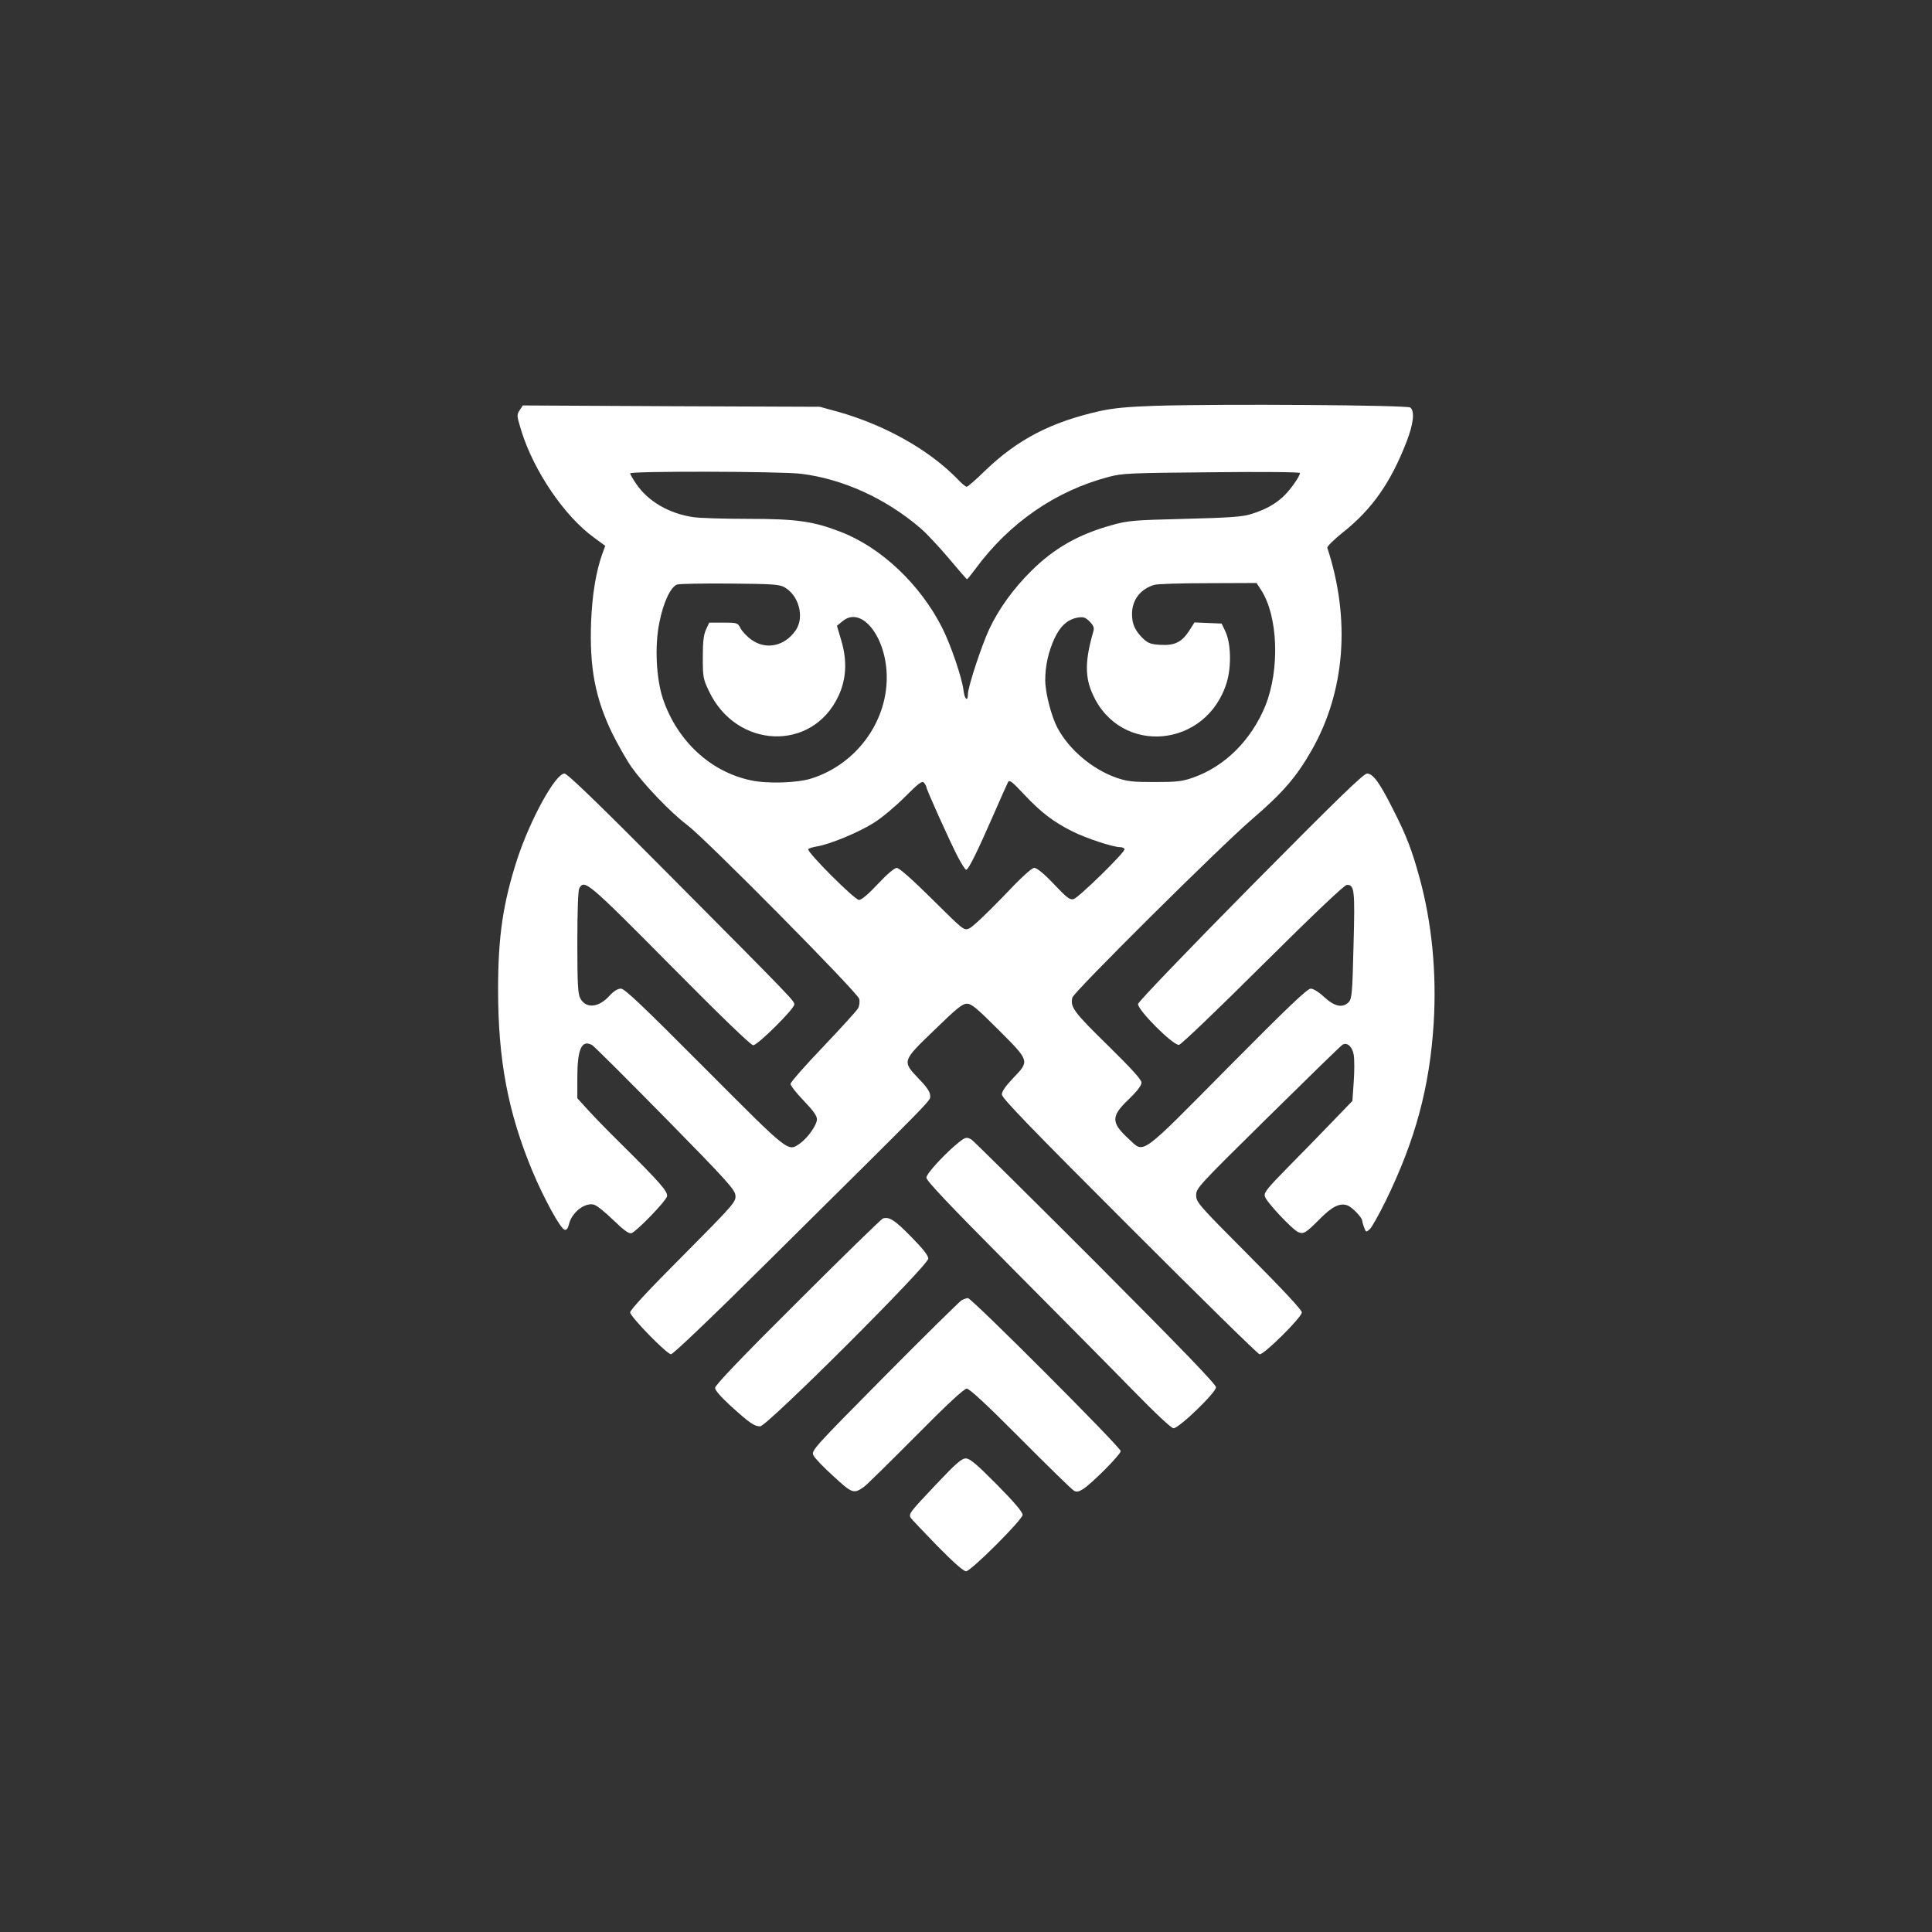 <?xml version="1.0" standalone="no"?>
<!DOCTYPE svg PUBLIC "-//W3C//DTD SVG 20010904//EN"
 "http://www.w3.org/TR/2001/REC-SVG-20010904/DTD/svg10.dtd">
<svg version="1.0" xmlns="http://www.w3.org/2000/svg"
 width="1024pt" height="1024pt" viewBox="0 0 1024 1024"
 preserveAspectRatio="xMidYMid meet">

<rect x="0" y="0" width="1024" height="1024" fill="#333333" stroke="none"/>

<g transform="translate(0,1024) scale(0.1,-0.1)"
fill="#ffffff" stroke="none">
<path d="M6120 8089 c-146 -5 -219 -12 -292 -28 -257 -58 -435 -150 -607 -316
-48 -47 -92 -85 -97 -85 -6 0 -28 18 -49 41 -152 156 -386 287 -635 357 l-95
26 -787 3 -787 4 -17 -26 c-16 -24 -15 -29 10 -111 67 -213 228 -450 384 -563
l60 -44 -15 -41 c-34 -94 -54 -216 -60 -361 -9 -243 21 -402 111 -590 30 -60
76 -142 104 -182 69 -96 208 -241 296 -307 98 -74 901 -886 910 -920 4 -15 1
-37 -6 -50 -7 -13 -91 -105 -185 -204 -95 -99 -173 -188 -173 -197 0 -9 32
-50 70 -89 49 -51 70 -80 70 -98 0 -30 -47 -97 -88 -127 -67 -47 -51 -59 -508
399 -332 333 -423 420 -443 420 -17 0 -38 -13 -62 -39 -57 -63 -125 -68 -154
-11 -12 24 -15 77 -15 295 0 165 4 274 10 286 27 50 44 36 482 -406 269 -272
428 -425 440 -425 24 0 218 193 218 216 0 19 -2 22 -668 692 -366 369 -535
532 -550 532 -48 0 -181 -242 -251 -455 -75 -233 -101 -407 -101 -690 0 -372
52 -649 181 -960 60 -144 150 -309 172 -313 10 -2 17 7 22 27 14 63 83 119
133 106 14 -3 60 -40 103 -82 57 -55 82 -73 96 -69 26 8 180 167 188 194 7 25
-34 72 -251 287 -56 55 -129 130 -163 167 l-61 67 0 109 c0 152 23 203 78 173
10 -5 184 -179 388 -386 330 -336 369 -380 372 -411 3 -34 -6 -45 -277 -318
-184 -184 -281 -289 -281 -302 0 -22 189 -216 216 -222 9 -2 209 188 517 494
906 898 857 847 857 877 0 19 -17 45 -60 89 -89 94 -90 93 83 259 117 114 147
139 172 139 24 0 51 -22 167 -138 166 -166 166 -165 78 -256 -40 -42 -60 -71
-60 -87 0 -19 152 -176 675 -699 371 -371 682 -677 691 -678 21 -5 224 196
224 222 0 13 -100 120 -280 301 -270 271 -280 283 -280 320 0 38 10 48 381
414 210 207 387 380 395 384 25 14 52 -11 59 -54 4 -23 4 -87 0 -143 l-7 -101
-106 -110 c-58 -61 -164 -169 -235 -241 -111 -113 -129 -135 -123 -155 6 -27
139 -169 174 -188 29 -15 43 -7 117 68 65 66 107 87 147 72 25 -9 78 -65 78
-81 0 -5 5 -21 10 -36 10 -26 11 -26 30 -9 11 10 48 76 84 149 158 323 234
605 255 946 16 265 -10 531 -75 767 -41 150 -70 225 -141 364 -70 140 -106
189 -137 189 -19 0 -160 -137 -618 -600 -331 -335 -594 -609 -596 -621 -5 -30
187 -222 217 -217 11 1 211 193 445 426 279 277 432 422 445 422 40 0 43 -26
35 -322 -6 -254 -9 -283 -26 -300 -32 -32 -75 -23 -129 27 -29 27 -58 45 -72
45 -18 0 -123 -100 -440 -420 -471 -476 -441 -454 -523 -378 -96 88 -96 121
-4 209 47 45 70 75 70 91 0 16 -50 71 -179 198 -179 175 -200 203 -187 253 7
29 783 800 951 944 165 142 236 224 318 368 177 312 206 693 82 1072 -2 6 34
42 80 79 156 123 256 265 341 485 36 94 43 159 19 179 -16 13 -1001 20 -1355
9z m-1875 -360 c222 -27 450 -131 633 -288 30 -25 97 -97 149 -158 52 -62 96
-113 98 -113 3 0 23 25 46 56 179 243 424 412 704 486 75 20 111 21 548 25
269 3 467 1 467 -4 0 -19 -58 -99 -94 -130 -44 -39 -92 -65 -166 -88 -44 -14
-112 -19 -350 -25 -276 -7 -301 -9 -390 -34 -175 -49 -303 -122 -424 -242 -95
-94 -173 -202 -223 -309 -41 -88 -113 -307 -113 -345 0 -42 -18 -26 -23 20 -8
67 -67 241 -113 332 -116 230 -323 426 -538 509 -145 56 -233 69 -491 69 -126
0 -257 4 -290 9 -129 19 -239 83 -302 175 -18 26 -33 52 -33 57 0 13 797 11
905 -2z m-88 -601 c77 -43 108 -158 61 -228 -58 -85 -158 -107 -236 -50 -23
16 -48 43 -57 60 -15 29 -17 30 -91 30 l-75 0 -17 -37 c-13 -28 -17 -66 -17
-148 0 -103 2 -114 32 -177 145 -308 547 -324 686 -29 43 90 48 189 16 296
l-23 78 28 23 c101 88 236 -82 236 -297 0 -240 -165 -461 -399 -535 -74 -24
-234 -29 -321 -10 -214 45 -390 208 -466 431 -36 108 -45 282 -19 406 21 108
61 191 95 201 14 4 140 6 280 5 221 -2 259 -4 287 -19z m2527 -15 c90 -138
100 -420 23 -613 -75 -183 -215 -323 -385 -382 -57 -20 -87 -23 -202 -23 -116
0 -145 3 -203 23 -126 44 -249 147 -311 262 -33 61 -66 187 -66 255 0 77 17
152 49 221 31 67 71 102 125 111 28 4 39 1 61 -21 20 -20 25 -33 21 -49 -46
-159 -47 -245 -3 -340 148 -324 603 -282 709 66 26 86 22 211 -8 272 l-19 40
-72 3 -72 3 -26 -41 c-39 -62 -77 -82 -152 -78 -53 3 -67 8 -94 33 -43 42 -59
77 -59 130 0 75 44 133 118 155 15 5 143 9 284 9 l258 1 24 -37z m-1774 -1045
c0 -12 127 -294 167 -370 20 -38 39 -68 44 -68 12 0 61 100 144 290 37 85 72
163 77 173 8 16 20 7 90 -68 85 -90 152 -142 253 -192 69 -35 214 -83 251 -83
13 0 24 -5 24 -12 0 -18 -242 -255 -269 -263 -20 -6 -35 5 -105 79 -52 55 -90
86 -104 86 -14 0 -70 -51 -168 -155 -82 -85 -161 -160 -177 -166 -28 -12 -31
-9 -196 155 -107 106 -175 166 -188 166 -12 0 -50 -32 -100 -85 -49 -53 -87
-85 -100 -85 -23 0 -278 255 -269 269 3 5 24 11 47 15 67 11 218 73 299 124
41 25 115 87 165 137 76 76 92 88 103 76 6 -8 12 -18 12 -23z"/>
<path d="M5084 4187 c-72 -57 -174 -167 -174 -189 0 -16 119 -142 443 -468
243 -245 534 -538 645 -652 129 -132 210 -208 222 -208 29 0 225 189 225 217
0 16 -180 202 -640 664 -352 352 -648 645 -657 650 -24 13 -31 12 -64 -14z"/>
<path d="M4680 3782 c-8 -2 -212 -201 -452 -441 -295 -293 -438 -443 -438
-457 0 -13 30 -47 82 -95 99 -90 126 -109 157 -109 36 0 891 853 891 889 0 17
-27 51 -91 116 -86 88 -115 107 -149 97z"/>
<path d="M5095 3347 c-11 -7 -195 -188 -408 -403 -374 -378 -387 -392 -376
-417 6 -14 54 -64 106 -111 101 -93 108 -95 163 -56 14 10 137 131 274 269
168 170 256 251 270 251 14 0 104 -83 285 -265 145 -146 272 -270 283 -276 14
-8 26 -6 49 9 46 29 199 183 199 201 0 20 -790 811 -810 811 -8 -1 -24 -6 -35
-13z"/>
<path d="M4963 2374 c-142 -150 -148 -158 -136 -179 5 -7 69 -75 142 -150 87
-88 140 -135 152 -133 30 5 299 274 299 299 0 15 -44 67 -137 161 -109 110
-143 138 -164 138 -22 0 -52 -26 -156 -136z"/>
</g>
</svg>
